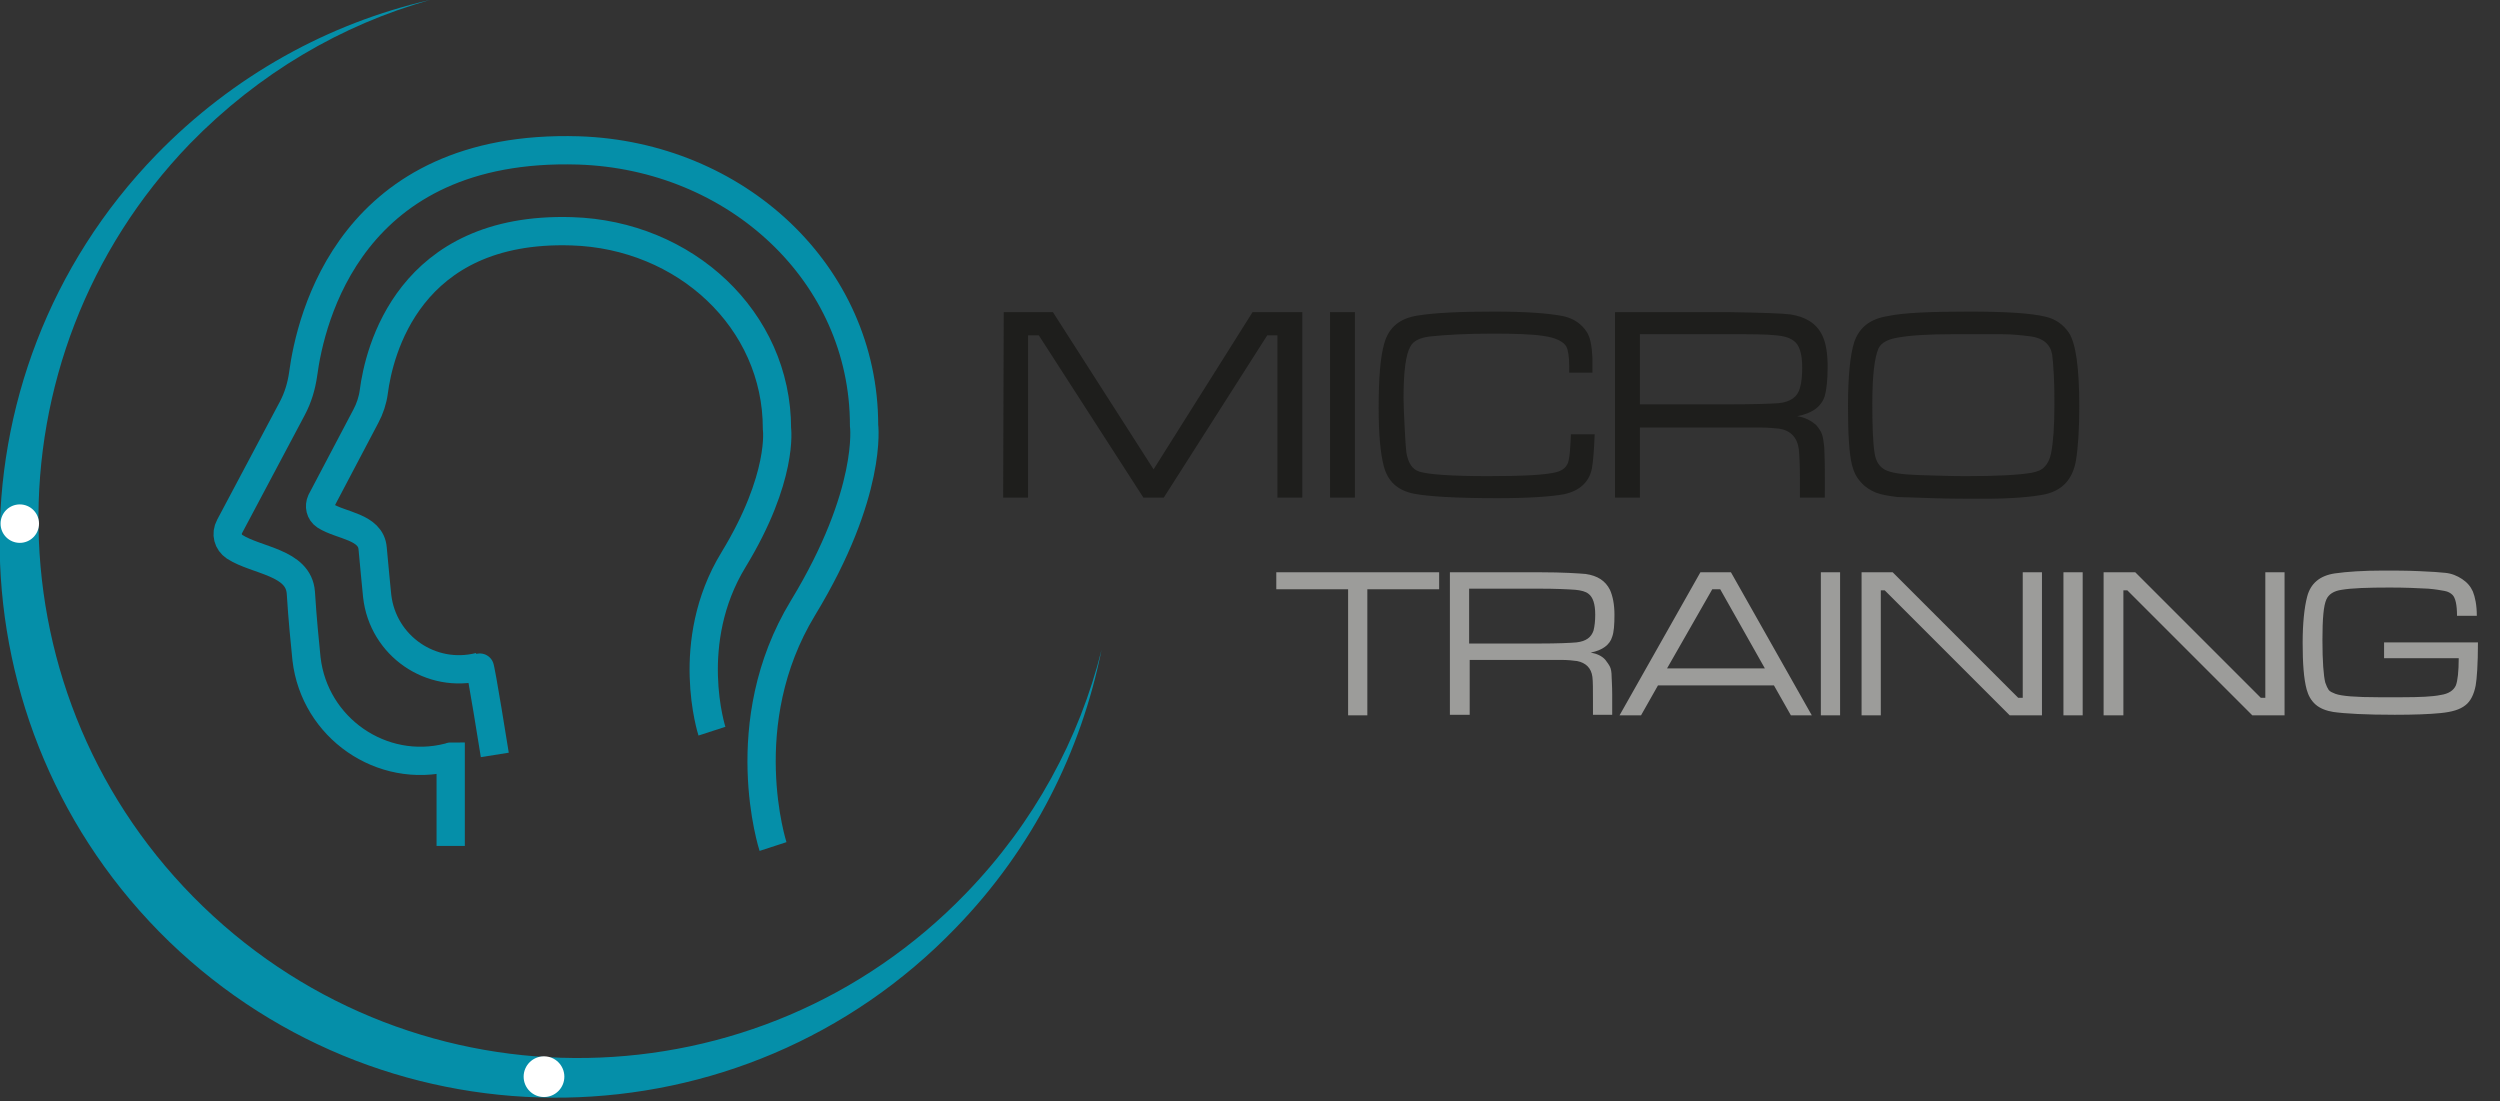 <svg xmlns="http://www.w3.org/2000/svg" xml:space="preserve" id="Capa_1" x="0" y="0" version="1.1" viewBox="0 0 442.1 194.7"><rect x="0" y="0" width="442.1" height="194.7" fill="#333333" stroke="none"/><style>.st1{fill:none;stroke:#058fa9;stroke-width:5;stroke-miterlimit:10}.st3{fill:#fff}</style><path fill="#1e1e1c" d="M177.5 55.2h8.7L204 83l17.5-27.8h8.8V88h-4.4V59.3h-1.8L205.8 88h-3.6l-18.5-28.7h-1.9V88h-4.4l.1-32.8zm57.7 0h4.4V88h-4.4V55.2zm42.6 21.6h4.2c-.1 3-.3 5-.5 6.1-.5 2.4-2.2 3.9-4.9 4.5-2.2.4-6.1.7-11.7.7-7.4 0-12.3-.3-14.9-.8-2.9-.6-4.6-2.2-5.3-4.9-.6-2.3-.9-5.7-.9-10.3 0-5.2.3-9 1-11.4.8-2.8 2.7-4.4 5.9-4.9 3.1-.5 7.6-.7 13.5-.7 5.7 0 9.7.3 12.2.8 1.9.4 3.3 1.4 4.2 2.8.6.9.9 2.4 1 4.5v2.7h-4.1v-1.1c0-1.7-.2-2.9-.5-3.5-.5-.9-1.9-1.6-4.1-1.9-2-.3-4.9-.4-8.9-.4-4.7 0-8.3.2-11.1.5-1.8.2-3 .8-3.5 1.8-.8 1.4-1.2 4.4-1.2 9.1 0 1.3.1 3.1.2 5.2s.2 3.6.3 4.4c.3 1.8 1 3 2.3 3.4 1.6.5 5.6.8 12.1.8 6.1 0 10.2-.2 12.1-.7 1.2-.3 2-1 2.2-2.1.2-.8.3-2.3.4-4.6zm7.8 11.2V55.2H306c5.5.1 9.1.2 10.6.4 2.7.4 4.6 1.6 5.6 3.6.7 1.4 1 3.3 1 5.7 0 2.3-.2 4-.5 5.1-.6 1.9-2.2 3.1-4.9 3.6 1.4.2 2.5.8 3.4 1.6.4.5.8 1 1 1.6s.3 1.3.4 2.3c0 .6.1 1.9.1 4V88h-4.4v-3.1c0-2.7-.1-4.5-.2-5.5-.3-2.1-1.5-3.3-3.5-3.6-.9-.1-2.2-.2-3.6-.2h-21V88h-4.4zm4.4-16.5h16c4.2 0 7.1-.1 8.5-.2 2.1-.2 3.4-1.1 3.8-2.7.3-1 .4-2.2.4-3.6 0-2.5-.5-4.1-1.6-4.8-.7-.5-1.7-.8-3-.9-1.8-.2-4.6-.2-8.2-.2H290v12.4zm58.3-16.4c6.5 0 11 .3 13.4.9 1.8.4 3.2 1.4 4.2 2.9 1.2 1.9 1.8 6.2 1.8 12.9 0 4.1-.2 7.3-.6 9.7-.6 3.3-2.4 5.2-5.4 5.9-2.4.5-6.1.8-10.9.8-2.8 0-5.8 0-9-.1s-5.3-.2-6.2-.2c-1.6-.2-2.9-.4-3.9-.8-.9-.4-1.8-.9-2.5-1.7-.9-.9-1.4-2-1.7-3.2-.5-2-.7-5.5-.7-10.4 0-5.3.4-9.1 1.1-11.3.9-2.6 2.8-4.1 5.9-4.6 2.8-.6 7.6-.8 14.5-.8zm-3 4c-4.3 0-7.5.2-9.7.6-1.8.3-2.9.9-3.4 1.9-.7 1.6-1.1 4.8-1.1 9.7 0 4 .1 6.9.4 8.8.2 1.5.9 2.5 1.9 3s2.8.8 5.6.9c3.2.1 6.1.2 8.7.2 5.4 0 9.3-.2 11.6-.6 1-.2 1.8-.5 2.3-1.1.5-.5.9-1.3 1.1-2.3.4-2 .6-4.8.6-8.6 0-1.6 0-3.3-.1-5.2s-.2-3.1-.3-3.7c-.3-1.8-1.6-2.9-3.7-3.2-1.6-.2-3.3-.4-5.2-.4h-8.7z"/><path d="M79.7 149.6v-15.8s-.1 0-.3.1c-11.9 3.1-23.8-5.2-25.2-17.4-.3-3-.7-6.9-1-11.7-.4-5.4-7.8-5.6-11.7-8.1-1.2-.8-1.6-2.3-.9-3.6l11.1-20.9c1-1.9 1.6-3.9 1.9-6 1.3-9.8 8.4-40.8 48.7-39.6 27.9.9 50.5 21.8 50.5 48.6 0 0 1.6 11.9-10.8 32.3s-5.3 42.2-5.3 42.2" class="st1"/><path d="M87.5 133.5s-2.5-15.7-2.7-15.6c-8.6 2.2-17.1-3.7-18.1-12.5-.2-2.2-.5-4.9-.8-8.4-.3-3.9-5.6-4-8.4-5.8-.9-.6-1.1-1.7-.7-2.6l7.9-15c.7-1.3 1.2-2.8 1.4-4.3.9-7 6.1-29.3 35-28.4 20 .6 36.3 15.6 36.3 34.9 0 0 1.2 8.6-7.7 23.2s-3.8 30.3-3.8 30.3" class="st1"/><path fill="#058fa9" d="M169 164.1c13.7-14.1 22.2-31.3 25.8-49.2-3.9 15.7-11.9 30.6-24 43.1-36.6 37.9-97 38.9-134.9 2.3S-3 63.3 33.6 25.4C45.8 12.9 60.4 4.4 76 0 58.2 4.1 41.3 13.3 27.6 27.4c-37.8 39-36.7 101.3 2.3 139.1 39.1 37.7 101.4 36.7 139.1-2.4z"/><circle cx="3.5" cy="92.6" r="3.4" class="st3"/><circle cx="96.2" cy="190.4" r="3.6" class="st3"/><path fill="#9c9c9a" d="M225.8 101.2h28.7v3h-12.7v22.3h-3.4v-22.3h-12.7v-3zm30.6 25.3v-25.3h15.8c4.3 0 7 .2 8.2.3 2.1.3 3.5 1.2 4.3 2.8.5 1.1.8 2.6.8 4.4 0 1.8-.1 3.1-.4 3.9-.4 1.4-1.7 2.4-3.8 2.8 1.1.2 2 .6 2.6 1.3.3.4.6.8.8 1.2s.3 1 .3 1.8c0 .4.1 1.5.1 3.1v3.6h-3.4V124c0-2.1 0-3.5-.1-4.3-.2-1.6-1.2-2.5-2.7-2.8-.7-.1-1.7-.2-2.8-.2h-16.2v9.7h-3.5zm3.4-12.7h12.4c3.3 0 5.5-.1 6.6-.2 1.7-.2 2.6-.9 3-2.1.2-.8.3-1.7.3-2.8 0-1.9-.4-3.1-1.2-3.7-.5-.4-1.3-.6-2.3-.7-1.4-.1-3.5-.2-6.4-.2h-12.4v9.7zm56.9 12.7-3-5.3h-20.5l-3 5.3h-3.8l14.3-25.3h5.4l14.3 25.3h-3.7zm-4.6-8.3-7.9-14h-1.4l-8 14h17.3zm9.9-17h3.4v25.3H322v-25.3zm7.1 0h5.6l22.2 22.2h.8v-22.2h3.4v25.3h-5.7l-22.1-22.1h-.7v22.1h-3.4v-25.3zm35.8 0h3.4v25.3h-3.4v-25.3zm7.1 0h5.6l22.2 22.2h.8v-22.2h3.4v25.3h-5.7l-22.1-22.1h-.7v22.1H372v-25.3zm49.6 12.4h16.6c0 3.9-.2 6.5-.4 7.6-.3 1.6-.9 2.8-1.8 3.5-1 .8-2.4 1.2-4.4 1.4-2 .2-4.7.3-8.1.3-5.1 0-8.8-.2-10.9-.5-1.2-.2-2.3-.6-3.1-1.3-.8-.7-1.3-1.6-1.6-2.7-.5-1.9-.7-4.6-.7-8.2 0-3.5.3-6.3.8-8.2.6-2.3 2.2-3.7 4.9-4.1 2.1-.3 5-.5 8.6-.5 2 0 4 0 6.3.1 2.2.1 3.8.2 4.6.3 1.1.1 2.1.5 3 1.1.9.6 1.5 1.3 1.9 2.2.4 1 .7 2.4.7 4.3h-3.5c0-2-.3-3.2-.8-3.7-.3-.3-.8-.6-1.4-.7s-1.6-.3-2.9-.4c-1.8-.1-4.1-.2-6.8-.2-3.9 0-6.7.1-8.5.4-1.4.2-2.3.8-2.7 1.7-.5 1.1-.7 3.4-.7 7.2 0 3.8.2 6.3.5 7.5.2.6.4 1 .6 1.3s.7.5 1.2.7c1.1.4 3.6.6 7.6.6h4.2c3.1 0 5.4-.1 6.8-.4 1.4-.2 2.3-.8 2.7-1.7.3-.8.5-2.4.5-4.8h-13.2v-2.8z"/></svg>